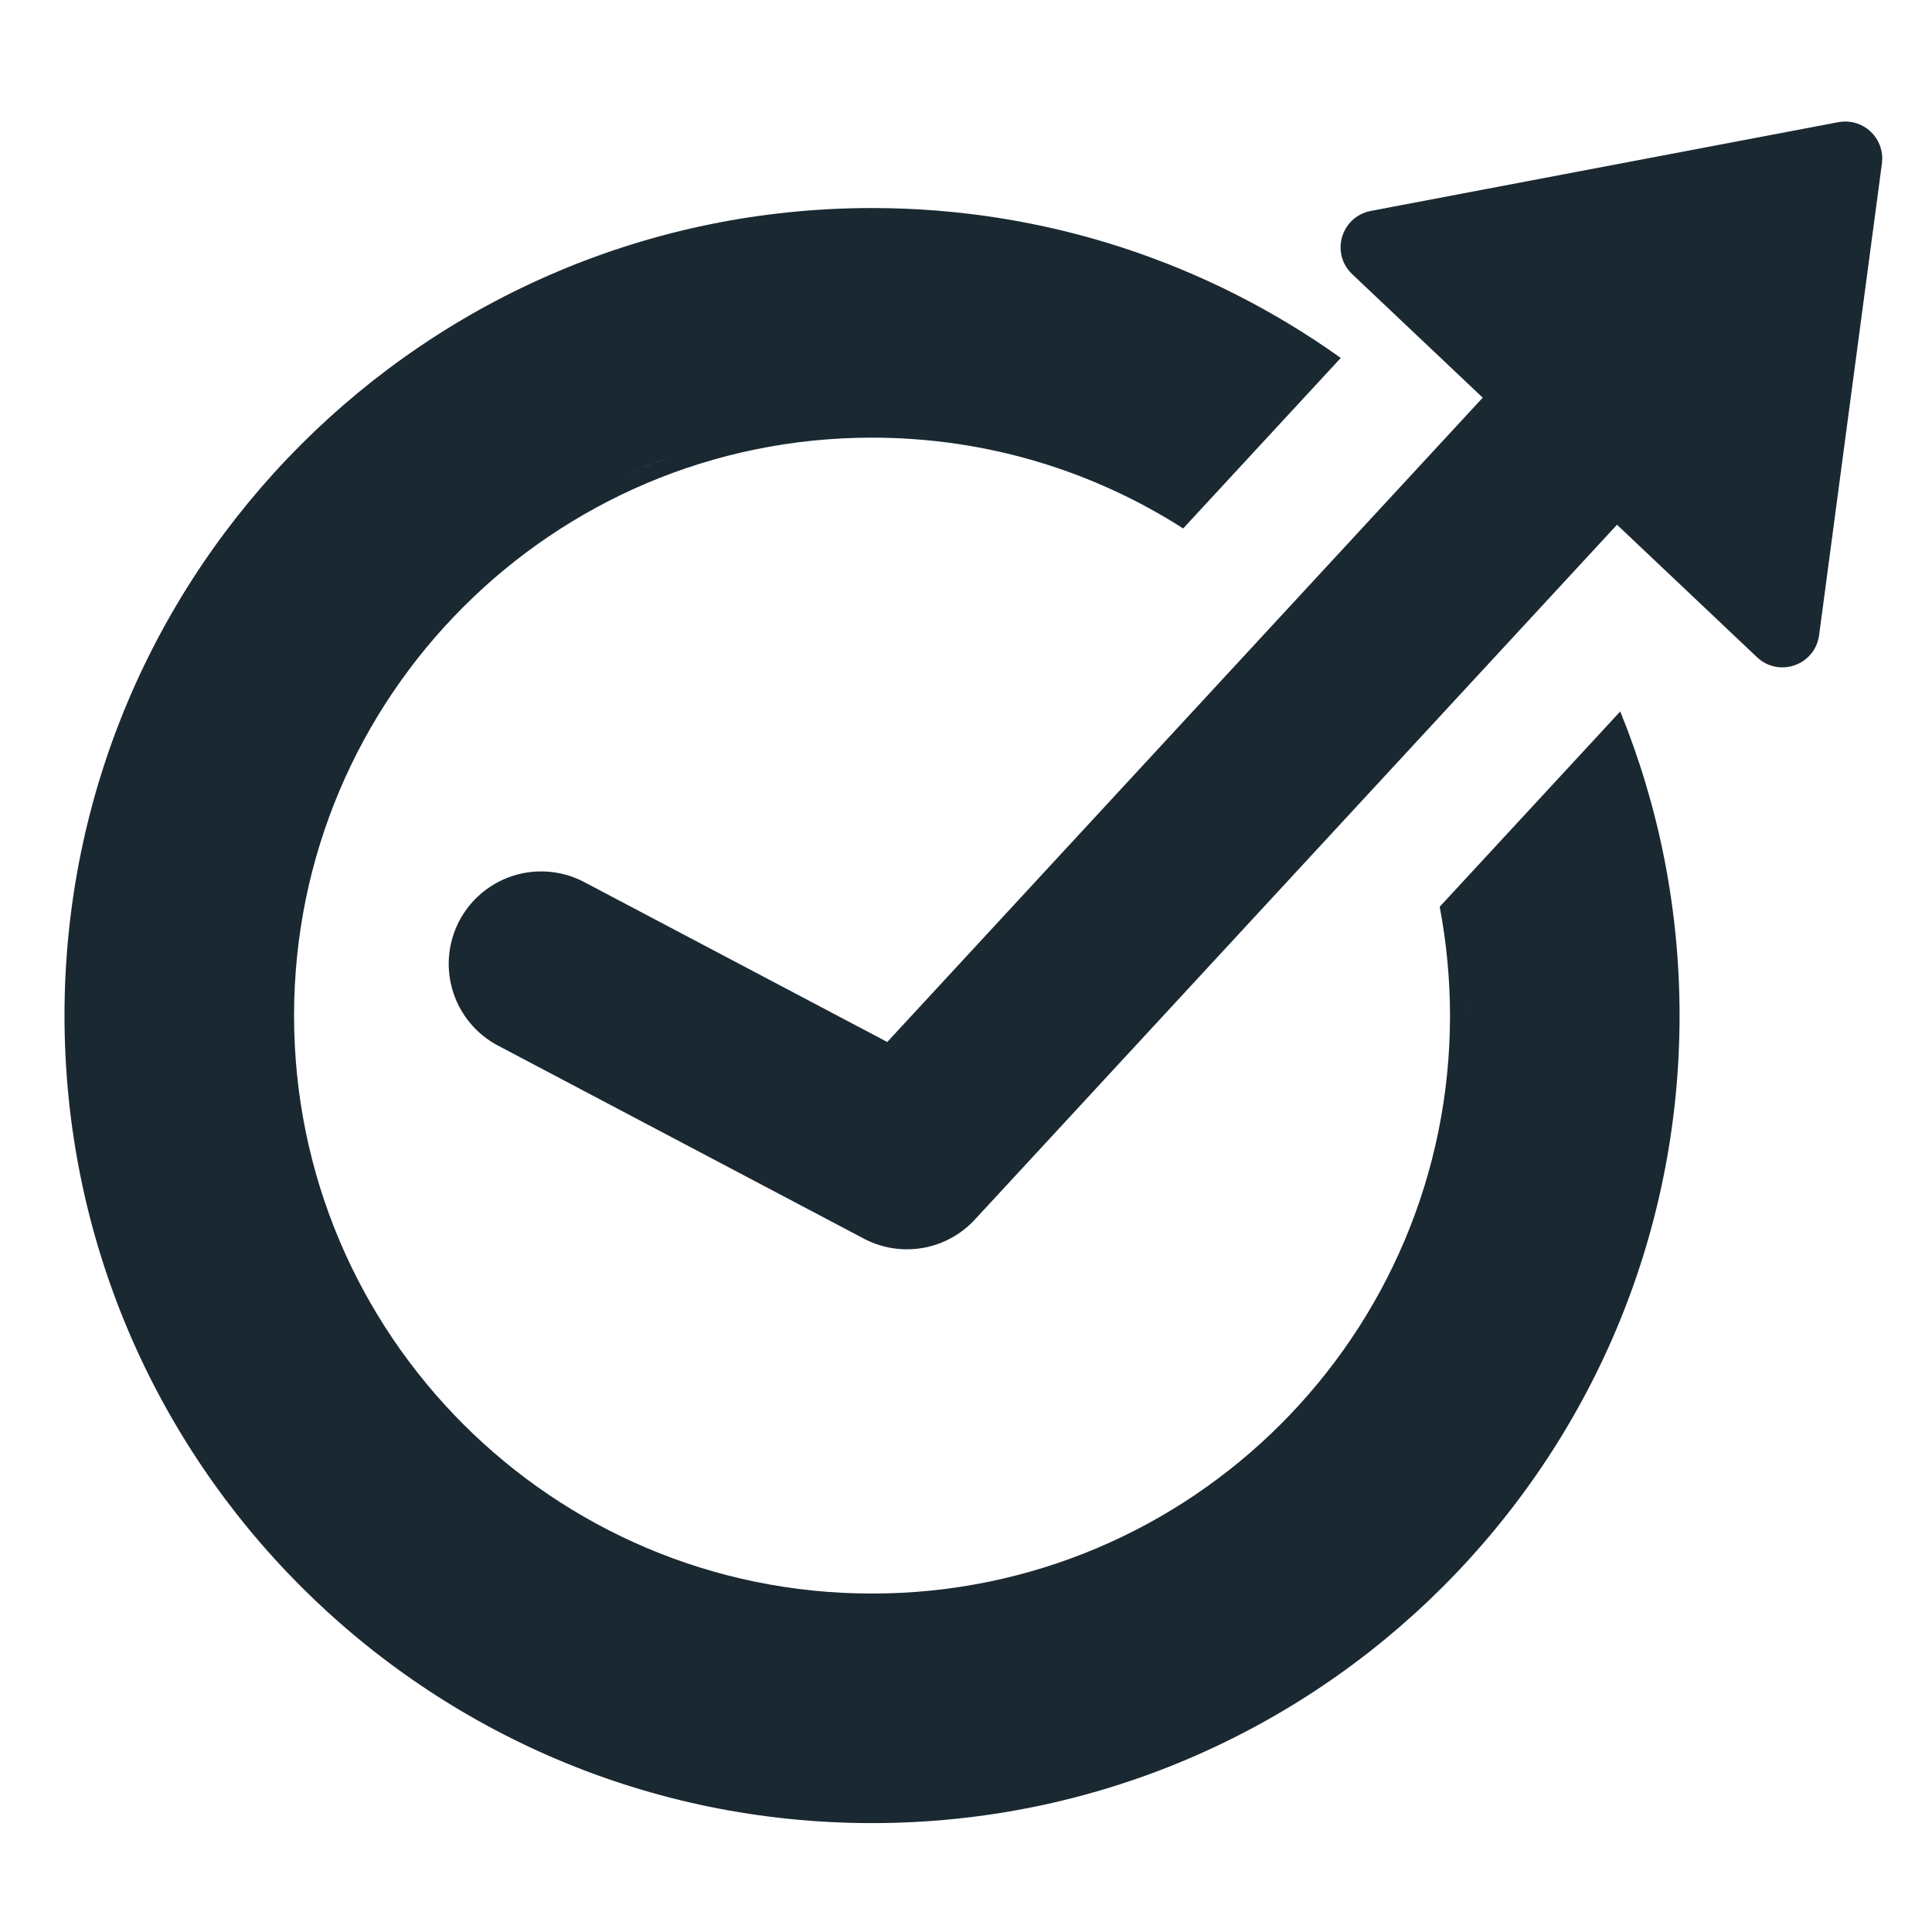 <svg width="44" height="44" viewBox="0 0 44 44" fill="none" xmlns="http://www.w3.org/2000/svg">
<g clip-path="url(#clip0_3238_4631)">
<path d="M12.324 21.951L20.655 26.347L36.539 9.16" stroke="#1A2832" stroke-width="4.21" stroke-linecap="round" stroke-linejoin="round"/>
<path d="M41.907 2.989C42.33 2.909 42.708 3.266 42.651 3.693L41.22 14.439C41.152 14.95 40.534 15.169 40.16 14.815L30.94 6.091C30.565 5.737 30.75 5.108 31.256 5.011L41.907 2.989Z" fill="#1A2832" stroke="#1A2832" stroke-width="0.421"/>
<path d="M19.859 4.738C23.84 4.738 27.525 6.003 30.535 8.152L26.946 12.035C24.901 10.726 22.468 9.967 19.859 9.967C12.591 9.967 6.698 15.86 6.697 23.129C6.697 30.398 12.59 36.292 19.859 36.292C27.129 36.292 33.023 30.398 33.023 23.129C33.022 22.282 32.941 21.454 32.788 20.651L36.9 16.203C37.77 18.341 38.251 20.679 38.251 23.129C38.251 33.286 30.017 41.52 19.859 41.52C9.703 41.52 1.469 33.286 1.469 23.129C1.469 12.972 9.703 4.739 19.859 4.738ZM33.085 25.956C33.097 25.898 33.108 25.84 33.12 25.781C33.108 25.84 33.097 25.898 33.085 25.956ZM33.27 24.862C33.281 24.782 33.291 24.702 33.3 24.622C33.291 24.702 33.281 24.782 33.27 24.862ZM33.315 24.475C33.323 24.4 33.329 24.324 33.335 24.249C33.329 24.324 33.323 24.4 33.315 24.475ZM33.349 24.075C33.353 24.015 33.357 23.954 33.36 23.894C33.357 23.954 33.353 24.015 33.349 24.075ZM33.382 23.129C33.382 23.016 33.382 22.903 33.379 22.79C33.382 22.903 33.383 23.016 33.383 23.129H33.382ZM15.211 10.427C14.9 10.541 14.595 10.666 14.295 10.802L14.597 10.67C14.799 10.585 15.003 10.504 15.21 10.428L15.211 10.427ZM33.155 25.602C33.172 25.51 33.188 25.417 33.203 25.323C33.188 25.417 33.172 25.51 33.155 25.602ZM33.217 25.237C33.232 25.142 33.246 25.046 33.259 24.949C33.246 25.046 33.232 25.142 33.217 25.237ZM33.369 23.708C33.372 23.633 33.375 23.557 33.377 23.481C33.375 23.557 33.372 23.633 33.369 23.708ZM33.378 23.479L33.377 23.481C33.38 23.366 33.382 23.251 33.382 23.135C33.382 23.25 33.381 23.364 33.378 23.479Z" fill="#1A2832"/>
</g>
<defs>
<clipPath id="clip0_3238_4631">
<rect width="44" height="44" fill="white"/>
</clipPath>
</defs>
</svg>
